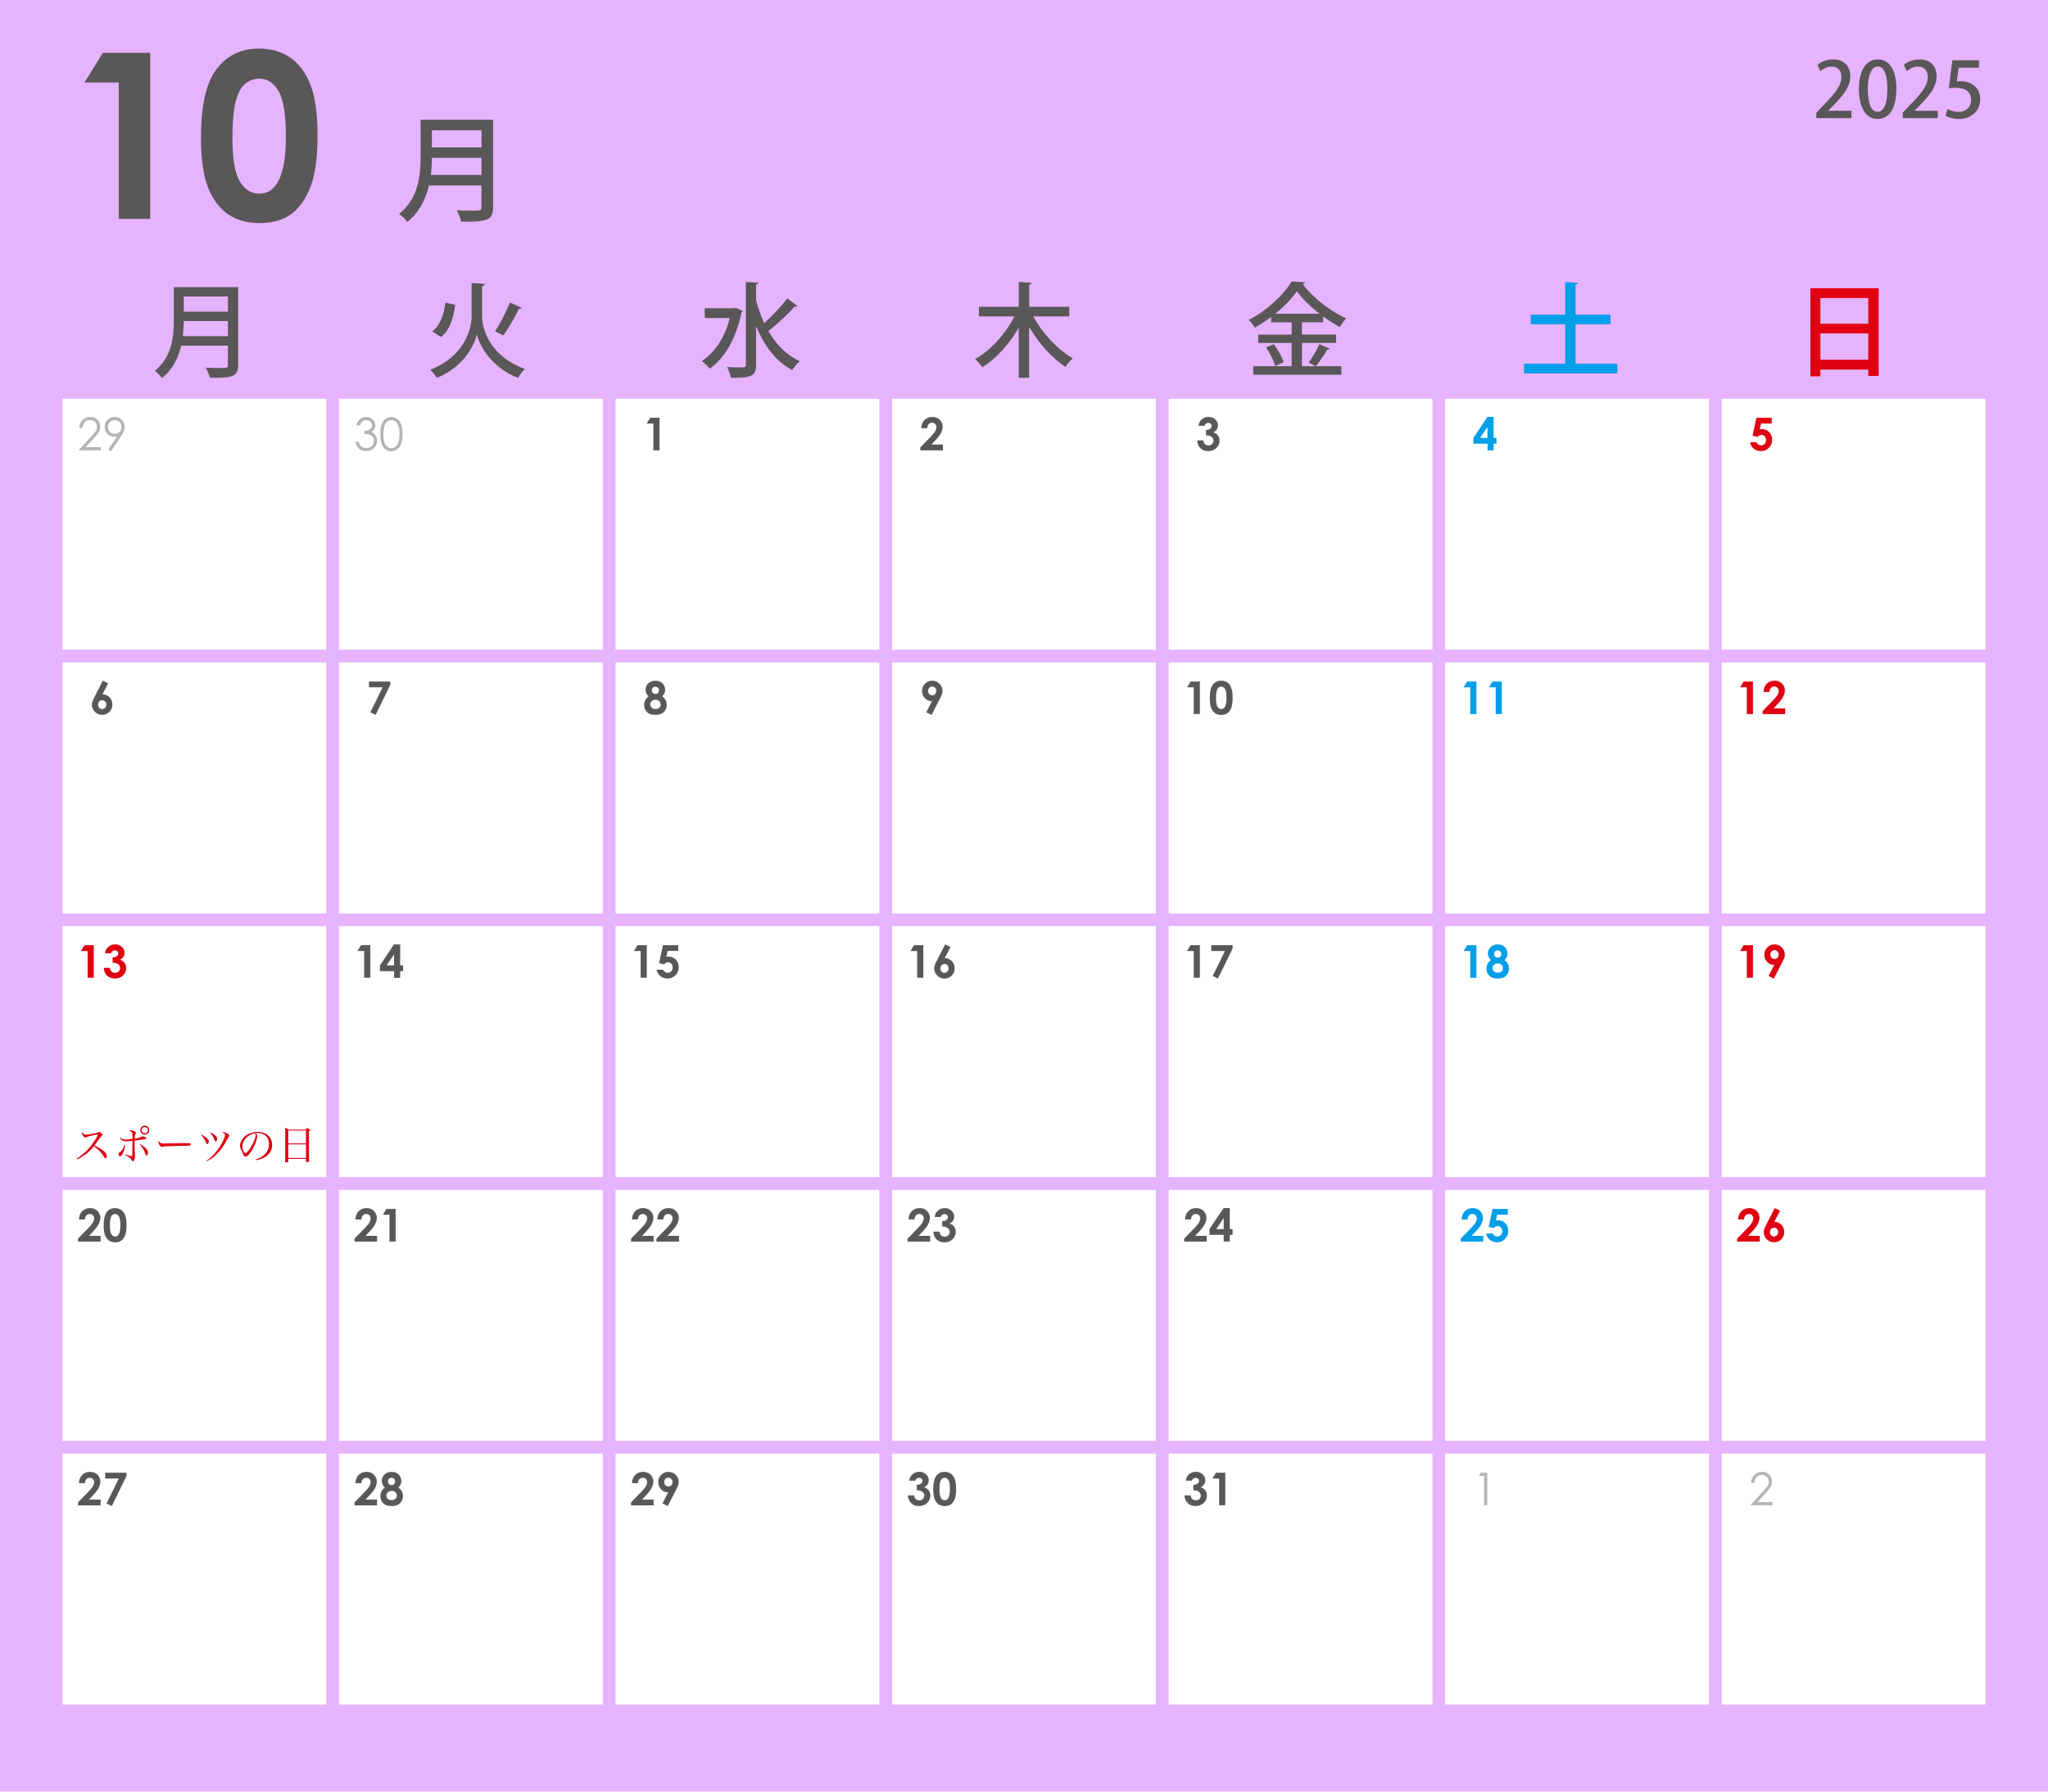 <?xml version="1.0" encoding="UTF-8"?>
<svg xmlns="http://www.w3.org/2000/svg" viewBox="0 0 320 280">
  <defs>
    <style>
      .f {
        fill: #df0011;
      }

      .g {
        fill: #595757;
      }

      .h {
        fill: #e6b3ff;
      }

      .i {
        fill: #fff;
      }

      .j {
        fill: #b4b4b5;
      }

      .k {
        fill: #009fe8;
      }
    </style>
  </defs>
  <g id="a" data-name="背景２">
    <rect class="h" width="320" height="280"/>
  </g>
  <g id="b" data-name="202510">
    <rect class="i" x="9.76" y="62.31" width="41.22" height="39.23"/>
    <rect class="i" x="52.97" y="62.31" width="41.22" height="39.23"/>
    <rect class="i" x="96.18" y="62.31" width="41.22" height="39.23"/>
    <rect class="i" x="139.39" y="62.31" width="41.22" height="39.23"/>
    <rect class="i" x="182.6" y="62.31" width="41.22" height="39.23"/>
    <rect class="i" x="225.8" y="62.31" width="41.22" height="39.23"/>
    <rect class="i" x="269.01" y="62.31" width="41.22" height="39.23"/>
    <rect class="i" x="9.76" y="103.53" width="41.22" height="39.23"/>
    <rect class="i" x="52.97" y="103.53" width="41.22" height="39.23"/>
    <rect class="i" x="96.18" y="103.53" width="41.22" height="39.23"/>
    <rect class="i" x="139.39" y="103.53" width="41.22" height="39.23"/>
    <rect class="i" x="182.6" y="103.53" width="41.22" height="39.23"/>
    <rect class="i" x="225.8" y="103.53" width="41.22" height="39.23"/>
    <rect class="i" x="269.01" y="103.53" width="41.22" height="39.23"/>
    <rect class="i" x="9.76" y="144.74" width="41.22" height="39.23"/>
    <rect class="i" x="52.97" y="144.74" width="41.22" height="39.23"/>
    <rect class="i" x="96.18" y="144.74" width="41.22" height="39.23"/>
    <rect class="i" x="139.39" y="144.74" width="41.22" height="39.23"/>
    <rect class="i" x="182.6" y="144.74" width="41.22" height="39.23"/>
    <rect class="i" x="225.8" y="144.74" width="41.22" height="39.23"/>
    <rect class="i" x="269.01" y="144.74" width="41.22" height="39.23"/>
    <rect class="i" x="9.76" y="185.96" width="41.22" height="39.23"/>
    <rect class="i" x="52.97" y="185.96" width="41.22" height="39.23"/>
    <rect class="i" x="96.18" y="185.96" width="41.22" height="39.23"/>
    <rect class="i" x="139.39" y="185.96" width="41.22" height="39.23"/>
    <rect class="i" x="182.6" y="185.96" width="41.22" height="39.23"/>
    <rect class="i" x="225.8" y="185.96" width="41.22" height="39.23"/>
    <rect class="i" x="269.01" y="185.96" width="41.22" height="39.23"/>
    <rect class="i" x="9.76" y="227.17" width="41.22" height="39.23"/>
    <rect class="i" x="52.97" y="227.17" width="41.22" height="39.23"/>
    <rect class="i" x="96.18" y="227.17" width="41.22" height="39.23"/>
    <rect class="i" x="139.39" y="227.17" width="41.22" height="39.23"/>
    <rect class="i" x="182.6" y="227.17" width="41.22" height="39.23"/>
    <rect class="i" x="225.8" y="227.17" width="41.22" height="39.23"/>
    <rect class="i" x="269.01" y="227.17" width="41.22" height="39.23"/>
    <g>
      <path class="g" d="M16.08,8.25h7.39v25.96h-4.91V12.89h-5.35l2.86-4.64Z"/>
      <path class="g" d="M40.42,7.59c1.89,0,3.53.46,4.9,1.39,1.37.93,2.43,2.35,3.18,4.26.75,1.91,1.12,4.57,1.12,7.99s-.38,6.13-1.14,8.05c-.76,1.92-1.78,3.33-3.06,4.23-1.28.9-2.9,1.35-4.85,1.35s-3.59-.45-4.92-1.36c-1.33-.91-2.37-2.28-3.12-4.13-.75-1.85-1.13-4.48-1.13-7.89,0-4.76.74-8.22,2.21-10.36,1.64-2.35,3.91-3.53,6.83-3.53ZM40.53,12.29c-.83,0-1.57.27-2.22.8-.65.54-1.14,1.46-1.48,2.76-.34,1.31-.51,3.22-.51,5.74,0,3.28.39,5.55,1.17,6.8.78,1.25,1.79,1.88,3.04,1.88s2.15-.59,2.85-1.78c.86-1.43,1.29-3.84,1.29-7.2s-.38-5.76-1.15-7.06c-.77-1.29-1.76-1.94-2.98-1.94Z"/>
    </g>
    <g>
      <path class="j" d="M12.89,66.88h-.49c.01-.5.18-.91.5-1.24.32-.32.72-.48,1.19-.48s.85.15,1.14.45c.29.3.43.66.43,1.07,0,.29-.07.56-.21.81-.14.25-.41.6-.8,1.03l-1.27,1.37h2.35v.49h-3.46l1.94-2.1c.39-.42.65-.74.77-.94.12-.2.18-.42.18-.65,0-.29-.11-.53-.32-.74-.21-.21-.47-.31-.78-.31-.33,0-.6.11-.81.33-.22.22-.34.52-.37.91Z"/>
      <path class="j" d="M17.36,70.51l-.42-.27,1.38-2.08c-.18.06-.36.09-.52.09-.4,0-.75-.15-1.03-.44-.28-.29-.42-.65-.42-1.08,0-.29.07-.56.2-.79.14-.24.33-.42.58-.56.25-.14.52-.21.8-.21s.54.07.78.2c.24.14.43.33.56.57.14.24.2.5.2.78,0,.21-.04.43-.13.66-.08.23-.23.51-.45.83l-1.54,2.3ZM17.92,67.8c.3,0,.55-.1.76-.31.21-.21.31-.46.31-.76s-.1-.55-.31-.76c-.21-.21-.46-.31-.76-.31s-.55.1-.76.31c-.21.21-.31.46-.31.76s.1.55.31.76c.21.21.46.31.76.31Z"/>
    </g>
    <g>
      <path class="j" d="M56.22,66.47h-.52c.09-.42.28-.74.54-.97.27-.23.58-.34.95-.34.27,0,.51.06.74.18.23.12.41.28.53.49.13.21.19.42.19.64,0,.44-.22.79-.65,1.04.24.1.45.24.6.44.22.27.33.57.33.91,0,.29-.08.56-.23.83-.15.26-.36.46-.62.61-.26.14-.56.21-.88.21-.44,0-.8-.13-1.1-.38-.29-.25-.48-.62-.57-1.11h.5c.09.33.21.57.38.72.21.19.48.28.8.28.37,0,.67-.11.89-.33.22-.22.34-.48.34-.78,0-.2-.06-.38-.17-.56-.11-.17-.26-.3-.45-.39-.19-.09-.48-.14-.87-.16v-.47c.23,0,.44-.04.64-.12.19-.08.33-.19.42-.31.09-.13.13-.27.13-.42,0-.22-.09-.41-.26-.57-.18-.16-.4-.24-.67-.24-.22,0-.41.06-.57.19-.16.12-.29.33-.41.63Z"/>
      <path class="j" d="M59.43,67.84c0-.67.07-1.19.22-1.56.14-.37.35-.64.61-.83.26-.19.56-.28.88-.28s.63.1.9.29c.27.19.48.48.63.86.16.38.23.89.23,1.53s-.08,1.15-.23,1.53c-.15.38-.36.66-.63.86-.27.19-.57.29-.9.29s-.62-.09-.88-.28c-.26-.19-.46-.47-.61-.84-.15-.37-.22-.89-.22-1.56ZM59.91,67.85c0,.57.05,1.01.15,1.3s.25.52.46.67c.2.15.41.23.64.23s.44-.07.63-.22c.2-.15.34-.37.45-.67.13-.36.19-.8.19-1.31s-.06-.93-.17-1.26c-.11-.33-.27-.57-.47-.72-.2-.15-.41-.23-.63-.23s-.44.08-.64.23c-.2.15-.35.37-.45.67-.1.29-.16.73-.16,1.31Z"/>
    </g>
    <path class="g" d="M101.6,65.29h1.45v5.09h-.96v-4.18h-1.05l.56-.91Z"/>
    <path class="g" d="M144.88,66.93h-.94c.03-.55.2-.98.52-1.3.32-.31.73-.47,1.23-.47.31,0,.58.07.82.2.24.13.43.32.57.56.14.25.21.5.21.75,0,.3-.09.63-.26.98-.17.35-.49.76-.94,1.23l-.57.6h1.81v.9h-3.53v-.46l1.57-1.61c.38-.39.63-.69.76-.93.13-.23.19-.45.19-.63s-.07-.36-.2-.49c-.13-.13-.3-.19-.5-.19s-.38.08-.52.23c-.14.15-.21.36-.22.63Z"/>
    <path class="g" d="M188.19,66.55h-.93c.05-.38.18-.68.41-.91.31-.32.7-.48,1.17-.48.42,0,.77.13,1.05.4.28.27.42.58.42.94,0,.23-.06.43-.19.62-.12.19-.3.34-.54.45.31.09.55.25.72.48.17.23.26.5.26.81,0,.46-.17.84-.5,1.16-.34.32-.77.48-1.29.48-.49,0-.9-.15-1.21-.45-.31-.3-.48-.7-.51-1.22h.96c.04.26.13.46.28.59.14.13.32.19.54.19s.41-.07.56-.22c.15-.15.22-.32.22-.53,0-.23-.1-.43-.3-.58-.2-.16-.49-.24-.87-.25v-.83c.23-.02.41-.06.52-.11.11-.05.2-.13.27-.22.06-.09.1-.19.1-.3,0-.14-.05-.25-.15-.34-.1-.09-.22-.14-.38-.14-.14,0-.26.04-.38.13-.11.08-.19.19-.23.33Z"/>
    <path class="k" d="M232.41,65.16h.97v3.28h.45v.9h-.45v1.04h-.95v-1.04h-2.22v-.9l2.2-3.28ZM232.42,68.44v-1.71l-1.16,1.71h1.16Z"/>
    <path class="f" d="M274.45,65.29h2.38v.9h-1.66l-.21.92c.06-.02.11-.03.17-.04.05,0,.11-.01.16-.01.46,0,.84.16,1.15.47.31.31.46.72.46,1.21s-.17.91-.51,1.25c-.34.34-.75.51-1.23.51-.43,0-.81-.12-1.12-.37-.31-.25-.51-.58-.61-1.01h1.02c.08.16.18.28.31.36.13.08.27.12.42.12.21,0,.4-.08.55-.23.15-.15.22-.35.22-.6s-.07-.43-.21-.58c-.14-.15-.31-.23-.51-.23-.11,0-.21.03-.31.08-.1.05-.2.13-.3.24l-.79-.18.62-2.83Z"/>
    <path class="g" d="M16.07,106.38l.83.41-.89,1.73c.43,0,.8.15,1.1.46.3.31.45.69.45,1.15s-.16.82-.47,1.13c-.31.31-.69.46-1.12.46s-.84-.16-1.15-.48c-.31-.32-.46-.69-.46-1.1,0-.16.02-.31.07-.47.05-.16.16-.4.33-.73l1.31-2.56ZM15.95,109.44c-.18,0-.33.06-.45.2-.12.13-.18.29-.18.49s.06.36.19.49c.13.13.28.2.45.2.18,0,.33-.07.46-.2.13-.13.19-.3.19-.5s-.06-.36-.19-.49c-.13-.13-.28-.2-.47-.2Z"/>
    <path class="g" d="M57.65,106.51h3.34v.51l-2.3,4.71-.82-.4,1.91-3.91h-2.13v-.91Z"/>
    <path class="g" d="M103.46,108.84c.23.15.41.34.53.57.13.23.19.48.19.75,0,.29-.07.56-.22.81-.15.25-.34.44-.59.56-.25.13-.56.19-.94.19-.41,0-.74-.06-.98-.18-.24-.12-.44-.3-.58-.55-.15-.25-.22-.52-.22-.83,0-.27.06-.51.17-.73.12-.22.29-.42.52-.59-.15-.15-.27-.32-.34-.49-.08-.17-.12-.36-.12-.55,0-.26.06-.51.19-.72.13-.22.31-.39.54-.51.23-.12.5-.18.8-.18s.56.06.79.18c.23.12.4.3.53.52.13.23.2.47.2.72,0,.18-.03.35-.1.51-.07.16-.19.33-.37.52ZM102.43,109.36c-.23,0-.43.07-.59.21-.16.14-.24.31-.24.51s.08.38.23.52c.15.14.35.21.59.21s.44-.07.59-.2c.15-.13.22-.3.22-.51s-.08-.39-.23-.53c-.15-.14-.34-.21-.57-.21ZM102.39,107.32c-.16,0-.29.05-.39.16-.1.1-.15.24-.15.4s.05.3.16.41c.11.11.24.17.4.17s.3-.05.4-.16c.1-.11.16-.25.16-.42,0-.16-.05-.3-.16-.4-.11-.1-.25-.15-.42-.15Z"/>
    <path class="g" d="M145.55,111.73l-.82-.41.89-1.73c-.43,0-.8-.15-1.1-.46-.3-.31-.45-.69-.45-1.15s.15-.82.47-1.13c.31-.31.68-.46,1.12-.46s.84.16,1.15.48c.31.32.46.69.46,1.1,0,.16-.02.31-.07.47-.05.16-.16.4-.33.73l-1.31,2.56ZM145.67,108.67c.18,0,.33-.07.45-.2.12-.13.18-.29.18-.49s-.06-.36-.19-.5c-.13-.13-.28-.2-.45-.2-.18,0-.33.07-.46.2-.13.13-.19.3-.19.5s.06.36.19.49c.13.13.28.2.47.2Z"/>
    <g>
      <path class="g" d="M186.03,106.51h1.45v5.09h-.96v-4.18h-1.05l.56-.91Z"/>
      <path class="g" d="M190.8,106.38c.37,0,.69.09.96.27.27.18.48.46.62.84.15.37.22.9.22,1.57s-.07,1.2-.22,1.58c-.15.38-.35.65-.6.83-.25.18-.57.26-.95.26s-.7-.09-.97-.27c-.26-.18-.46-.45-.61-.81-.15-.36-.22-.88-.22-1.55,0-.93.14-1.61.43-2.03.32-.46.77-.69,1.34-.69ZM190.82,107.3c-.16,0-.31.05-.43.16-.13.1-.22.29-.29.54-.07.26-.1.63-.1,1.12,0,.64.08,1.09.23,1.33.15.25.35.37.6.37s.42-.12.56-.35c.17-.28.25-.75.25-1.41s-.08-1.13-.23-1.38c-.15-.25-.35-.38-.59-.38Z"/>
    </g>
    <g>
      <path class="k" d="M229.24,106.51h1.45v5.09h-.96v-4.18h-1.05l.56-.91Z"/>
      <path class="k" d="M233.21,106.51h1.45v5.09h-.96v-4.18h-1.05l.56-.91Z"/>
    </g>
    <g>
      <path class="f" d="M272.45,106.51h1.45v5.09h-.96v-4.18h-1.05l.56-.91Z"/>
      <path class="f" d="M276.48,108.15h-.94c.03-.55.2-.98.52-1.3.32-.32.73-.47,1.23-.47.31,0,.58.07.82.2.24.13.43.32.57.56.14.25.21.5.21.75,0,.3-.09.63-.26.98-.17.35-.49.76-.94,1.23l-.57.6h1.81v.9h-3.53v-.46l1.57-1.61c.38-.39.63-.69.76-.93.13-.23.19-.45.19-.63s-.07-.36-.2-.49c-.13-.13-.3-.19-.5-.19s-.38.08-.52.23c-.14.15-.21.36-.22.63Z"/>
    </g>
    <g>
      <path class="f" d="M13.2,147.72h1.45v5.09h-.96v-4.18h-1.05l.56-.91Z"/>
      <path class="f" d="M17.35,148.98h-.93c.05-.38.18-.68.41-.91.31-.32.7-.48,1.17-.48.42,0,.77.13,1.05.4.28.27.42.58.42.94,0,.23-.06.43-.19.62-.12.19-.3.34-.54.45.31.09.55.25.72.48.17.23.26.5.26.81,0,.46-.17.84-.5,1.16-.34.32-.77.48-1.29.48-.49,0-.9-.15-1.21-.45-.31-.3-.48-.71-.51-1.22h.96c.04.26.13.46.28.59.14.13.32.19.54.19s.41-.07.56-.22c.15-.14.22-.32.22-.53,0-.23-.1-.43-.3-.58-.2-.16-.49-.24-.87-.25v-.83c.23-.02.41-.06.52-.11.11-.05.2-.13.27-.22.06-.09.1-.19.1-.3,0-.14-.05-.25-.15-.34-.1-.09-.22-.14-.38-.14-.14,0-.26.04-.38.13-.11.08-.19.19-.23.33Z"/>
    </g>
    <g>
      <path class="f" d="M11.95,181.1c.61-.38,1.24-.9,1.72-1.4.38-.4.84-1,1.22-1.59.2-.31.31-.52.43-.82-.31.02-.65.09-1.35.28-.31.08-.33.09-.54.17-.03.01-.07.02-.11.02-.14,0-.27-.12-.41-.36-.09-.15-.13-.28-.13-.38,0-.04.01-.07.04-.13.18.33.32.43.6.43.21,0,.86-.08,1.34-.18.37-.07.49-.11.6-.18.07-.04.1-.06.15-.06.13,0,.5.33.5.45,0,.05-.03.08-.08.12q-.13.09-.36.43t-.8,1.11c.9.47,1.41.8,1.65,1.08.17.18.24.37.24.63,0,.21-.06.33-.17.33-.04,0-.1-.03-.15-.1t-.15-.25c-.32-.54-.87-1.1-1.52-1.56-.52.63-.93,1.02-1.55,1.44-.4.28-.68.43-1.12.63l-.05-.1Z"/>
      <path class="f" d="M19.54,178.93c-.04.56-.17,1-.38,1.39-.15.27-.29.4-.44.4-.12,0-.19-.15-.19-.37,0-.13.03-.18.16-.25.33-.19.67-.74.74-1.19l.12.02ZM18.85,177.76c.22.27.38.34.75.34.2,0,.54-.03,1.1-.1v-.15c0-.6-.01-.74-.09-.87-.06-.12-.16-.18-.43-.28.06-.05.11-.07.19-.07.13,0,.39.06.56.13.22.09.31.18.31.29,0,.06-.01.09-.07.2-.08.15-.1.27-.13.7.48-.06,1.03-.22,1.12-.32.05-.03.08-.04.12-.04h.01c.1,0,.27.06.39.13.12.06.18.13.18.19,0,.08-.08.12-.29.15-.26.02-.28.03-.81.1-.4.06-.64.09-.73.1,0,.33,0,.39,0,.54,0,.75.02,1.21.07,1.72,0,.07,0,.13,0,.21,0,.21-.03.33-.11.51-.07.17-.15.24-.26.24-.08,0-.13-.06-.19-.21-.04-.14-.13-.23-.35-.38-.12-.08-.26-.16-.39-.25l-.14-.08-.11-.08.03-.06c.46.15.62.2,1.07.28.03-.41.03-.66.04-2.41-.31.04-.8.08-1,.08-.49,0-.72-.14-.93-.56l.08-.05ZM21.93,178.82c.47.29.79.55,1,.81.15.18.2.29.2.47,0,.27-.12.51-.24.51-.08,0-.09-.02-.2-.34-.18-.53-.47-1.02-.82-1.37l.06-.07ZM23.32,176.62c0,.39-.31.7-.7.7s-.7-.31-.7-.7.31-.7.7-.7.7.31.7.7ZM22.13,176.62c0,.27.22.49.49.49s.49-.22.49-.49-.22-.48-.49-.48-.49.22-.49.48Z"/>
      <path class="f" d="M24.99,178.56c.16.12.28.15.62.15q.07,0,.79-.02c.25,0,2.28-.04,2.49-.04.57,0,.71.01.83.06.06.03.09.07.09.13,0,.08-.06.15-.15.17-.17.06-.33.06-1.53.08-.59,0-2.06.05-2.28.06-.3.02-.36.02-.46.08-.03,0-.07.02-.1.02-.1,0-.2-.07-.31-.21-.13-.17-.24-.43-.24-.59,0-.09,0-.1.05-.15.08.15.11.19.2.26Z"/>
      <path class="f" d="M31.49,177.31c.39.21.77.49.98.73.12.14.16.23.16.35,0,.2-.14.43-.26.43-.05,0-.09-.04-.13-.16-.23-.54-.46-.91-.79-1.28l.05-.06ZM32.26,181.4c.49-.33.8-.61,1.21-1.05.66-.72,1.24-1.63,1.57-2.5.09-.22.12-.34.12-.45,0-.17-.11-.29-.4-.4.06-.05.1-.06.17-.06.17,0,.41.1.65.25.17.11.24.21.24.31,0,.06-.01.08-.08.17q-.05.06-.33.55c-.47.86-.62,1.08-1.02,1.57-.64.79-1.28,1.31-2.08,1.7l-.07-.1ZM32.89,176.97c.68.36,1.04.7,1.04.97,0,.24-.11.47-.24.47-.08,0-.08-.02-.21-.35-.14-.37-.34-.7-.65-1.02l.06-.07Z"/>
      <path class="f" d="M39.97,181.19c.69-.2,1.13-.47,1.49-.89.38-.43.57-.95.57-1.54,0-.62-.25-1.11-.72-1.41-.28-.18-.7-.29-1.11-.29-.08,0-.12,0-.22.01.15.22.2.35.2.53,0,.5-.36,1.43-.84,2.21-.4.64-.71.95-.95.95-.11,0-.21-.05-.28-.13-.06-.08-.07-.1-.18-.41-.06-.17-.1-.24-.28-.6-.1-.21-.15-.38-.15-.58,0-.4.22-.87.57-1.26.52-.55,1.36-.89,2.2-.89.65,0,1.24.21,1.65.59.41.38.61.88.61,1.5,0,.8-.47,1.51-1.27,1.94-.37.2-.7.3-1.25.4l-.04-.11ZM37.87,179.21c0,.31.1.62.26.84.09.11.17.18.24.18.14,0,.45-.34.76-.84.47-.75.81-1.58.81-1.97,0-.1-.02-.16-.09-.32-1.11.2-1.98,1.12-1.98,2.11Z"/>
      <path class="f" d="M44.58,177.28c0-.47,0-.63-.02-1.05.22.13.29.17.51.32h2.68c.11-.13.15-.17.26-.29.18.12.24.16.41.29.05.04.07.06.07.08,0,.04-.06.09-.22.18v2.02c0,.49,0,1.37.04,2.64v.02s-.02.06-.05.07c-.04.02-.23.04-.34.04-.09,0-.11,0-.11-.04h0v-.45h-2.77v.43s0,.05-.02.06c-.04.03-.22.06-.38.06-.07,0-.09-.02-.1-.08.03-.57.03-.66.03-2.02v-2.28ZM47.81,176.69h-2.77v2.01h2.77v-2.01ZM45.04,178.84v2.13h2.77v-2.13h-2.77Z"/>
    </g>
    <g>
      <path class="g" d="M56.41,147.72h1.45v5.09h-.96v-4.18h-1.05l.56-.91Z"/>
      <path class="g" d="M61.56,147.6h.97v3.28h.45v.9h-.45v1.04h-.95v-1.04h-2.22v-.9l2.2-3.28ZM61.57,150.87v-1.71l-1.16,1.71h1.16Z"/>
    </g>
    <g>
      <path class="g" d="M99.61,147.72h1.45v5.09h-.96v-4.18h-1.05l.56-.91Z"/>
      <path class="g" d="M103.6,147.72h2.38v.9h-1.66l-.21.92c.06-.02.11-.03.17-.04.06,0,.11-.01.16-.01.46,0,.84.16,1.15.47.31.31.46.72.46,1.21s-.17.91-.51,1.25c-.34.34-.75.51-1.23.51-.43,0-.81-.12-1.12-.37-.31-.25-.52-.58-.61-1.01h1.02c.08.16.18.28.31.36.13.08.27.12.42.12.21,0,.4-.08.55-.23.15-.16.22-.35.22-.6s-.07-.43-.21-.58c-.14-.15-.31-.23-.51-.23-.11,0-.21.03-.31.08-.1.05-.2.13-.3.24l-.79-.18.62-2.83Z"/>
    </g>
    <g>
      <path class="g" d="M142.82,147.72h1.45v5.09h-.96v-4.18h-1.05l.56-.91Z"/>
      <path class="g" d="M147.68,147.6l.83.41-.89,1.73c.43,0,.8.15,1.1.46.3.31.45.69.45,1.15s-.16.82-.47,1.13c-.31.31-.69.46-1.12.46s-.84-.16-1.15-.48c-.31-.32-.46-.69-.46-1.1,0-.16.02-.31.07-.47.05-.16.16-.4.33-.73l1.31-2.56ZM147.56,150.66c-.18,0-.33.06-.45.2-.12.13-.18.29-.18.49s.06.36.19.49c.13.13.28.2.45.2.18,0,.33-.07.46-.2.13-.13.19-.3.19-.5s-.06-.36-.19-.49c-.13-.13-.28-.2-.47-.2Z"/>
    </g>
    <g>
      <path class="g" d="M186.03,147.72h1.45v5.09h-.96v-4.18h-1.05l.56-.91Z"/>
      <path class="g" d="M189.26,147.72h3.34v.51l-2.3,4.71-.82-.4,1.91-3.91h-2.13v-.91Z"/>
    </g>
    <g>
      <path class="k" d="M229.24,147.72h1.45v5.09h-.96v-4.18h-1.05l.56-.91Z"/>
      <path class="k" d="M235.07,150.05c.23.15.41.34.53.57.13.23.19.48.19.75,0,.29-.07.56-.22.81-.15.25-.34.44-.59.56-.25.13-.56.19-.94.19-.41,0-.74-.06-.98-.18-.24-.12-.44-.3-.58-.55-.15-.25-.22-.52-.22-.83,0-.27.06-.51.17-.73.12-.22.29-.42.52-.59-.15-.15-.27-.32-.34-.49-.08-.17-.12-.36-.12-.55,0-.26.06-.51.19-.72s.31-.39.54-.51c.23-.12.5-.18.8-.18s.56.06.79.18c.23.12.4.3.54.52.13.22.2.47.2.72,0,.18-.03.35-.1.51-.07.16-.19.33-.37.52ZM234.03,150.57c-.23,0-.43.07-.59.21-.16.14-.24.31-.24.51s.08.38.23.52c.15.14.35.21.59.21s.44-.07.59-.2.22-.3.22-.51-.08-.39-.23-.53c-.15-.14-.34-.21-.57-.21ZM234,148.53c-.16,0-.29.05-.39.16-.1.1-.15.24-.15.4s.05.3.16.41c.11.11.24.17.4.17s.3-.05.4-.16c.1-.11.16-.25.16-.42,0-.16-.05-.3-.16-.4-.11-.1-.25-.15-.42-.15Z"/>
    </g>
    <g>
      <path class="f" d="M272.45,147.72h1.45v5.09h-.96v-4.18h-1.05l.56-.91Z"/>
      <path class="f" d="M277.16,152.94l-.82-.41.89-1.73c-.43,0-.8-.15-1.1-.46-.3-.31-.45-.69-.45-1.15s.16-.82.47-1.13c.31-.31.68-.46,1.12-.46.46,0,.84.16,1.15.48.31.32.46.69.46,1.1,0,.16-.02.31-.07.47-.05.16-.16.4-.33.73l-1.31,2.56ZM277.28,149.88c.18,0,.33-.07.45-.2.12-.13.18-.29.18-.49s-.06-.36-.19-.5c-.13-.13-.28-.2-.45-.2-.18,0-.33.07-.46.2-.13.13-.19.3-.19.5s.06.36.19.49c.13.13.28.2.47.2Z"/>
    </g>
    <g>
      <path class="g" d="M13.27,190.58h-.94c.03-.55.2-.98.52-1.3.32-.32.73-.47,1.23-.47.31,0,.58.07.82.2.24.13.43.32.57.56.14.25.21.5.21.75,0,.3-.09.63-.26.98-.17.35-.49.76-.94,1.24l-.57.6h1.81v.9h-3.53v-.46l1.57-1.61c.38-.38.63-.69.76-.93.13-.23.19-.45.19-.63s-.07-.36-.2-.49c-.13-.13-.3-.19-.5-.19s-.38.08-.52.23c-.14.15-.21.36-.22.63Z"/>
      <path class="g" d="M17.97,188.81c.37,0,.69.09.96.27.27.18.48.46.62.84.15.37.22.9.22,1.57s-.07,1.2-.22,1.58c-.15.38-.35.65-.6.83-.25.18-.57.26-.95.26s-.7-.09-.97-.27c-.26-.18-.46-.45-.61-.81-.15-.36-.22-.88-.22-1.55,0-.93.14-1.61.43-2.03.32-.46.77-.69,1.34-.69ZM17.99,189.73c-.16,0-.31.05-.43.16-.13.1-.22.29-.29.54-.07.26-.1.63-.1,1.12,0,.64.08,1.09.23,1.33.15.25.35.37.6.37s.42-.12.56-.35c.17-.28.25-.75.25-1.41s-.08-1.13-.23-1.38c-.15-.25-.35-.38-.59-.38Z"/>
    </g>
    <g>
      <path class="g" d="M56.47,190.58h-.94c.03-.55.2-.98.52-1.3.32-.32.73-.47,1.23-.47.31,0,.58.07.82.2.24.13.43.32.57.56.14.25.21.5.21.75,0,.3-.09.63-.26.98-.17.35-.49.76-.94,1.24l-.57.6h1.81v.9h-3.53v-.46l1.57-1.61c.38-.38.63-.69.76-.93.13-.23.19-.45.19-.63s-.07-.36-.2-.49c-.13-.13-.3-.19-.5-.19s-.38.08-.52.23c-.14.15-.21.36-.22.63Z"/>
      <path class="g" d="M60.37,188.94h1.45v5.09h-.96v-4.18h-1.05l.56-.91Z"/>
    </g>
    <g>
      <path class="g" d="M99.68,190.58h-.94c.03-.55.2-.98.52-1.3.32-.32.73-.47,1.23-.47.31,0,.58.07.82.2.24.13.43.32.57.56.14.25.21.5.21.75,0,.3-.09.63-.26.98-.17.35-.49.76-.94,1.24l-.57.6h1.81v.9h-3.53v-.46l1.57-1.61c.38-.38.63-.69.76-.93.13-.23.19-.45.19-.63s-.07-.36-.2-.49c-.13-.13-.3-.19-.5-.19s-.38.08-.52.23c-.14.15-.21.36-.22.63Z"/>
      <path class="g" d="M103.65,190.58h-.94c.03-.55.2-.98.52-1.3.32-.32.73-.47,1.23-.47.31,0,.58.07.82.2.24.13.43.32.57.56.14.25.21.5.21.75,0,.3-.09.63-.26.98-.17.35-.49.76-.94,1.24l-.57.6h1.81v.9h-3.53v-.46l1.57-1.61c.38-.38.63-.69.76-.93.13-.23.19-.45.19-.63s-.07-.36-.2-.49c-.13-.13-.3-.19-.5-.19s-.38.08-.52.23c-.14.15-.21.36-.22.63Z"/>
    </g>
    <g>
      <path class="g" d="M142.89,190.58h-.94c.03-.55.2-.98.52-1.3.32-.32.73-.47,1.23-.47.31,0,.58.07.82.2.24.13.43.32.57.56.14.25.21.5.21.75,0,.3-.09.63-.26.98-.17.35-.49.76-.94,1.24l-.57.6h1.81v.9h-3.53v-.46l1.57-1.61c.38-.38.63-.69.76-.93.13-.23.19-.45.19-.63s-.07-.36-.2-.49c-.13-.13-.3-.19-.5-.19s-.38.08-.52.23c-.14.15-.21.36-.22.63Z"/>
      <path class="g" d="M146.97,190.2h-.93c.05-.38.18-.68.41-.91.31-.32.7-.48,1.17-.48.42,0,.77.13,1.05.4.28.27.42.58.42.95,0,.23-.06.43-.19.62-.12.19-.3.34-.54.45.31.09.55.25.72.48.17.23.26.5.26.81,0,.46-.17.84-.5,1.16-.34.32-.77.48-1.29.48-.49,0-.9-.15-1.21-.45-.31-.3-.48-.71-.51-1.22h.96c.04.26.13.46.28.59.14.13.32.19.54.19s.41-.07.56-.22c.15-.14.22-.32.22-.53,0-.23-.1-.43-.3-.58-.2-.16-.49-.24-.87-.25v-.83c.23-.02.41-.05.52-.11.11-.05.2-.13.27-.22.06-.09.1-.2.1-.3,0-.14-.05-.25-.15-.34-.1-.09-.22-.14-.38-.14-.14,0-.26.04-.38.13-.11.08-.19.19-.23.33Z"/>
    </g>
    <g>
      <path class="g" d="M186.1,190.58h-.94c.03-.55.2-.98.52-1.3.32-.32.73-.47,1.23-.47.31,0,.58.07.82.2.24.13.43.32.57.56.14.25.21.5.21.75,0,.3-.09.63-.26.98-.17.35-.49.76-.94,1.24l-.57.6h1.81v.9h-3.53v-.46l1.57-1.61c.38-.38.63-.69.76-.93.13-.23.19-.45.19-.63s-.07-.36-.2-.49c-.13-.13-.3-.19-.5-.19s-.38.08-.52.23c-.14.15-.21.36-.22.63Z"/>
      <path class="g" d="M191.18,188.81h.97v3.28h.45v.9h-.45v1.04h-.95v-1.04h-2.22v-.9l2.2-3.28ZM191.2,192.09v-1.71l-1.16,1.71h1.16Z"/>
    </g>
    <g>
      <path class="k" d="M229.31,190.58h-.94c.03-.55.2-.98.52-1.3.32-.32.73-.47,1.23-.47.31,0,.58.07.82.2.24.13.43.32.57.56.14.25.21.5.21.75,0,.3-.09.63-.26.98-.17.35-.49.76-.94,1.24l-.57.6h1.81v.9h-3.53v-.46l1.57-1.61c.38-.38.63-.69.76-.93.13-.23.19-.45.19-.63s-.07-.36-.2-.49c-.13-.13-.3-.19-.5-.19s-.38.08-.52.23c-.14.15-.21.36-.22.63Z"/>
      <path class="k" d="M233.22,188.94h2.38v.9h-1.66l-.21.92c.06-.02.11-.03.17-.04.05,0,.11-.01.16-.01.46,0,.84.16,1.15.47.31.31.46.72.46,1.21s-.17.91-.51,1.25c-.34.34-.75.51-1.23.51-.43,0-.81-.12-1.12-.37-.31-.25-.51-.58-.61-1.01h1.02c.08.16.18.28.31.36.13.08.27.12.42.12.21,0,.4-.08.55-.23.15-.16.22-.35.22-.6s-.07-.43-.21-.58c-.14-.15-.31-.23-.51-.23-.11,0-.21.03-.31.08-.1.05-.2.13-.3.24l-.79-.18.62-2.83Z"/>
    </g>
    <g>
      <path class="f" d="M272.51,190.58h-.94c.03-.55.2-.98.52-1.3.32-.32.73-.47,1.23-.47.31,0,.58.07.82.2.24.13.43.32.57.56.14.25.21.5.21.75,0,.3-.09.63-.26.98-.17.35-.49.76-.94,1.24l-.57.6h1.81v.9h-3.53v-.46l1.57-1.61c.38-.38.63-.69.76-.93.13-.23.19-.45.19-.63s-.07-.36-.2-.49c-.13-.13-.3-.19-.5-.19s-.38.08-.52.23c-.14.15-.21.36-.22.63Z"/>
      <path class="f" d="M277.3,188.81l.83.41-.89,1.73c.43,0,.8.16,1.1.46.3.31.45.69.45,1.15s-.16.82-.47,1.13c-.31.31-.68.46-1.12.46s-.84-.16-1.15-.48c-.31-.32-.46-.69-.46-1.1,0-.16.02-.32.07-.47.05-.16.16-.4.33-.73l1.31-2.56ZM277.18,191.87c-.18,0-.33.07-.45.2-.12.13-.18.29-.18.49s.06.36.19.49c.13.13.28.2.45.2.18,0,.33-.07.46-.2.13-.13.19-.3.19-.5s-.06-.36-.19-.49c-.13-.13-.28-.2-.47-.2Z"/>
    </g>
    <g>
      <path class="g" d="M13.27,231.8h-.94c.03-.55.2-.98.52-1.3.32-.32.73-.47,1.23-.47.31,0,.58.07.82.2.24.13.43.32.57.56.14.25.21.5.21.75,0,.3-.09.63-.26.98-.17.35-.49.76-.94,1.24l-.57.6h1.81v.9h-3.53v-.46l1.57-1.61c.38-.38.63-.69.76-.93.13-.23.19-.45.19-.63s-.07-.36-.2-.49c-.13-.13-.3-.19-.5-.19s-.38.08-.52.23c-.14.15-.21.36-.22.63Z"/>
      <path class="g" d="M16.43,230.16h3.34v.51l-2.3,4.71-.82-.4,1.91-3.91h-2.13v-.91Z"/>
    </g>
    <g>
      <path class="g" d="M56.47,231.8h-.94c.03-.55.2-.98.52-1.3.32-.32.73-.47,1.23-.47.31,0,.58.07.82.2.24.13.43.32.57.56.14.25.21.5.21.75,0,.3-.09.63-.26.98-.17.35-.49.76-.94,1.24l-.57.6h1.81v.9h-3.53v-.46l1.57-1.61c.38-.38.63-.69.76-.93.13-.23.19-.45.19-.63s-.07-.36-.2-.49c-.13-.13-.3-.19-.5-.19s-.38.08-.52.23c-.14.15-.21.36-.22.63Z"/>
      <path class="g" d="M62.24,232.49c.23.15.41.34.53.57.13.23.19.48.19.75,0,.29-.07.56-.22.81s-.34.44-.59.56c-.25.13-.56.19-.94.19-.41,0-.74-.06-.98-.18-.24-.12-.44-.3-.58-.55-.15-.25-.22-.52-.22-.83,0-.27.06-.51.17-.73.12-.22.29-.42.52-.59-.15-.15-.27-.32-.34-.49-.08-.17-.12-.36-.12-.55,0-.26.06-.51.19-.72.13-.22.31-.39.54-.51.23-.12.5-.18.8-.18s.56.06.79.18c.23.12.4.29.53.52.13.23.2.47.2.72,0,.18-.03.35-.1.51-.07.16-.19.33-.37.52ZM61.2,233c-.23,0-.43.07-.59.21s-.24.31-.24.51.08.38.23.52c.15.14.35.21.59.21s.44-.07.59-.2c.15-.13.22-.3.22-.51s-.08-.39-.23-.53c-.15-.14-.34-.21-.57-.21ZM61.16,230.96c-.16,0-.29.05-.39.16-.1.11-.15.24-.15.4s.05.3.16.41c.11.11.24.17.4.17s.3-.05.4-.16c.1-.11.16-.25.16-.42s-.05-.3-.16-.4c-.11-.1-.25-.15-.42-.15Z"/>
    </g>
    <g>
      <path class="g" d="M99.68,231.8h-.94c.03-.55.2-.98.52-1.3.32-.32.73-.47,1.23-.47.31,0,.58.07.82.2.24.13.43.32.57.56.14.25.21.5.21.75,0,.3-.09.63-.26.98-.17.35-.49.76-.94,1.24l-.57.6h1.81v.9h-3.53v-.46l1.57-1.61c.38-.38.63-.69.76-.93.13-.23.19-.45.19-.63s-.07-.36-.2-.49c-.13-.13-.3-.19-.5-.19s-.38.08-.52.23c-.14.15-.21.36-.22.63Z"/>
      <path class="g" d="M104.33,235.37l-.82-.41.89-1.73c-.43,0-.8-.15-1.1-.46-.3-.31-.45-.69-.45-1.15s.15-.82.47-1.13c.31-.31.68-.46,1.12-.46s.84.16,1.15.48c.31.32.46.69.46,1.1,0,.16-.02.31-.07.47-.05.16-.16.4-.33.73l-1.31,2.56ZM104.45,232.32c.18,0,.33-.07.45-.2.12-.13.18-.29.18-.49s-.06-.36-.19-.5c-.13-.13-.28-.2-.45-.2-.18,0-.33.07-.46.2-.13.13-.19.3-.19.5s.06.36.19.49c.13.13.28.2.47.2Z"/>
    </g>
    <g>
      <path class="g" d="M143,231.41h-.93c.05-.38.18-.68.41-.91.31-.32.7-.48,1.17-.48.42,0,.77.13,1.05.4.28.27.42.58.42.95,0,.23-.06.43-.19.62-.12.19-.3.34-.54.45.31.09.55.25.72.48.17.23.26.5.26.81,0,.46-.17.84-.5,1.16-.34.32-.77.48-1.29.48-.49,0-.9-.15-1.21-.45-.31-.3-.48-.7-.51-1.22h.96c.04.26.13.46.28.59.14.13.32.19.54.19s.41-.07.56-.22c.15-.14.22-.32.22-.53,0-.23-.1-.43-.3-.58s-.49-.24-.87-.25v-.83c.23-.02.41-.05.52-.11.11-.05.2-.13.27-.22.06-.09.1-.2.1-.3,0-.14-.05-.25-.15-.34-.1-.09-.22-.14-.38-.14-.14,0-.26.04-.38.13-.11.08-.19.19-.23.33Z"/>
      <path class="g" d="M147.59,230.03c.37,0,.69.09.96.27.27.18.48.46.62.84.15.37.22.9.22,1.57s-.07,1.2-.22,1.58c-.15.38-.35.65-.6.83-.25.18-.57.26-.95.26s-.7-.09-.97-.27c-.26-.18-.46-.45-.61-.81-.15-.36-.22-.88-.22-1.55,0-.93.14-1.61.43-2.03.32-.46.77-.69,1.34-.69ZM147.62,230.95c-.16,0-.31.05-.44.16-.13.1-.22.29-.29.54-.07.26-.1.63-.1,1.12,0,.64.08,1.09.23,1.33.15.25.35.37.6.37s.42-.12.56-.35c.17-.28.25-.75.25-1.41s-.08-1.13-.23-1.38c-.15-.25-.35-.38-.59-.38Z"/>
    </g>
    <g>
      <path class="g" d="M186.21,231.41h-.93c.05-.38.18-.68.41-.91.31-.32.7-.48,1.17-.48.42,0,.77.13,1.05.4.28.27.42.58.42.95,0,.23-.06.43-.19.62-.12.19-.3.34-.54.45.31.09.55.25.72.48.17.23.26.5.26.81,0,.46-.17.84-.5,1.16-.34.32-.77.48-1.29.48-.49,0-.9-.15-1.21-.45-.31-.3-.48-.7-.51-1.22h.96c.04.26.13.46.28.59.14.13.32.19.54.19s.41-.07.56-.22c.15-.14.22-.32.22-.53,0-.23-.1-.43-.3-.58-.2-.16-.49-.24-.87-.25v-.83c.23-.02.41-.05.52-.11.11-.05.2-.13.27-.22.06-.09.1-.2.1-.3,0-.14-.05-.25-.15-.34-.1-.09-.22-.14-.38-.14-.14,0-.26.04-.38.13-.11.08-.19.19-.23.33Z"/>
      <path class="g" d="M190,230.16h1.45v5.09h-.96v-4.18h-1.05l.56-.91Z"/>
    </g>
    <path class="j" d="M231.39,230.16h1v5.09h-.5v-4.59h-.8l.3-.5Z"/>
    <path class="j" d="M274.1,231.75h-.49c.01-.5.18-.91.5-1.24.32-.32.72-.48,1.19-.48s.85.15,1.14.45c.29.3.43.66.43,1.07,0,.29-.07.56-.21.81-.14.25-.41.59-.8,1.03l-1.27,1.37h2.35v.49h-3.46l1.95-2.1c.39-.42.65-.74.77-.94.12-.2.18-.42.18-.65,0-.29-.11-.53-.32-.74-.21-.21-.47-.31-.78-.31-.33,0-.6.11-.81.33-.22.22-.34.52-.37.91Z"/>
  </g>
  <g id="c" data-name="曜日">
    <path class="g" d="M37.21,44.87v12.15c0,1.82-.78,2.05-4.42,2.02-.1-.43-.38-1.17-.64-1.58.7.03,1.41.05,1.97.05,1.39,0,1.49,0,1.49-.5v-2.99h-7.3c-.43,1.86-1.31,3.71-2.99,5.06-.22-.3-.8-.9-1.14-1.12,2.72-2.18,2.98-5.39,2.98-7.96v-5.12h10.05ZM28.71,50.17c0,.74-.05,1.54-.14,2.37h7.04v-2.37h-6.9ZM35.61,46.34h-6.9v2.37h6.9v-2.37Z"/>
    <path class="g" d="M73.7,44.23l2.06.13c-.02.19-.19.3-.43.37v4.71c0,2.13,1.31,6.27,6.67,8.21-.34.34-.82.98-1.04,1.41-4.34-1.7-6.08-5.2-6.45-6.8-.37,1.62-1.98,5.03-6.24,6.8-.19-.34-.72-.98-1.06-1.28,5.22-1.98,6.48-6.21,6.48-8.32v-5.22ZM67.55,51.8c1.26-.98,1.81-2.69,2.05-4.5l1.52.34c-.27,1.97-.78,3.92-2.21,5.04l-1.36-.88ZM77.35,51.78c.8-1.18,1.78-3.09,2.31-4.51l1.86.83c-.06.13-.26.16-.43.14-.59,1.28-1.65,3.06-2.45,4.18l-1.28-.64Z"/>
    <path class="g" d="M114.98,48.12l1.06.46c-.03.1-.11.19-.19.24-.78,4.03-2.63,7.16-4.96,8.8-.26-.35-.86-.96-1.25-1.18,2.03-1.33,3.62-3.67,4.39-6.74h-3.91v-1.52h4.58l.29-.06ZM118.15,46.97c.32,1.23.74,2.42,1.26,3.52,1.25-1.1,2.69-2.63,3.6-3.86l1.58,1.2c-.08.08-.26.11-.45.1-1.02,1.18-2.75,2.77-4.08,3.81,1.2,2.08,2.82,3.76,4.91,4.71-.38.3-.91.94-1.18,1.39-2.61-1.38-4.4-3.84-5.65-6.87v6.02c0,1.84-.8,2.06-3.94,2.06-.06-.46-.35-1.22-.59-1.68.7.03,1.39.05,1.87.05.94,0,1.06,0,1.06-.43v-12.92l1.98.11c-.02.14-.13.24-.38.27v2.51Z"/>
    <path class="g" d="M167.06,49.45h-5.62c1.42,2.62,3.81,5.2,6.19,6.55-.37.3-.9.91-1.15,1.33-2.13-1.38-4.18-3.7-5.68-6.23v7.94h-1.62v-7.84c-1.47,2.58-3.51,4.85-5.68,6.19-.27-.37-.77-.96-1.14-1.28,2.43-1.33,4.77-3.97,6.15-6.66h-5.55v-1.5h6.23v-3.89l2,.13c-.02.14-.11.22-.38.27v3.49h6.26v1.5Z"/>
    <path class="g" d="M203.43,57.23h6.16v1.33h-13.77v-1.33h6v-3.63h-5.22v-1.31h5.22v-1.92h-3.2v-.83c-.82.61-1.68,1.18-2.56,1.66-.19-.35-.61-.9-.93-1.2,2.79-1.44,5.47-3.94,6.69-6.02l2.08.13c-.03.14-.16.26-.35.27,1.54,2.13,4.35,4.29,6.79,5.39-.37.38-.72.9-1.01,1.34-.85-.46-1.74-1.02-2.59-1.65v.9h-3.31v1.92h5.33v1.31h-5.33v3.63ZM199.25,57.18c-.21-.78-.82-2-1.44-2.88l1.23-.51c.64.86,1.3,2.03,1.52,2.82l-1.31.58ZM206.18,49.03c-1.42-1.1-2.71-2.35-3.54-3.52-.77,1.14-1.97,2.38-3.38,3.52h6.91ZM204.47,56.67c.58-.77,1.3-2,1.68-2.88l1.62.69c-.05.11-.19.16-.38.16-.45.77-1.2,1.87-1.79,2.59l-1.12-.56Z"/>
    <path class="k" d="M246.19,56.84h6.51v1.52h-14.57v-1.52h6.43v-6.15h-5.39v-1.52h5.39v-5.09l2,.13c-.02.14-.11.22-.38.27v4.69h5.46v1.52h-5.46v6.15Z"/>
    <path class="f" d="M282.88,45.05h10.66v13.7h-1.62v-.99h-7.49v1.06h-1.55v-13.77ZM291.92,46.58h-7.49v4.02h7.49v-4.02ZM284.43,56.22h7.49v-4.11h-7.49v4.11Z"/>
  </g>
  <g id="d" data-name="月">
    <path class="g" d="M77.04,18.71v13.67c0,2.05-.88,2.3-4.97,2.27-.11-.49-.43-1.31-.72-1.78.79.04,1.58.05,2.21.05,1.57,0,1.67,0,1.67-.56v-3.37h-8.21c-.49,2.09-1.48,4.18-3.37,5.69-.25-.34-.9-1.01-1.28-1.26,3.06-2.45,3.35-6.07,3.35-8.95v-5.76h11.31ZM67.48,24.67c0,.83-.05,1.73-.16,2.67h7.92v-2.67h-7.76ZM75.24,20.37h-7.76v2.67h7.76v-2.67Z"/>
  </g>
  <g id="e" data-name="2025">
    <g>
      <path class="g" d="M289.3,18.46h-5.49v-.85l.95-1c1.91-1.95,2.96-3.2,2.96-4.56,0-.88-.42-1.64-1.56-1.64-.7,0-1.32.37-1.74.71l-.42-1c.55-.46,1.43-.84,2.44-.84,1.86,0,2.67,1.26,2.67,2.63,0,1.66-1.13,3.03-2.7,4.62l-.74.76v.02h3.63v1.15Z"/>
      <path class="g" d="M290.45,13.96c0-2.95,1.12-4.68,2.99-4.68s2.87,1.85,2.87,4.58c0,3.06-1.1,4.73-2.96,4.73s-2.89-1.86-2.89-4.63ZM294.9,13.92c0-2.15-.46-3.53-1.51-3.53-.91,0-1.54,1.27-1.54,3.53s.55,3.56,1.51,3.56c1.17,0,1.54-1.69,1.54-3.56Z"/>
      <path class="g" d="M302.79,18.46h-5.49v-.85l.95-1c1.91-1.95,2.96-3.2,2.96-4.56,0-.88-.42-1.64-1.56-1.64-.7,0-1.32.37-1.74.71l-.42-1c.55-.46,1.43-.84,2.44-.84,1.86,0,2.67,1.26,2.67,2.63,0,1.66-1.13,3.03-2.7,4.62l-.74.76v.02h3.63v1.15Z"/>
      <path class="g" d="M309.22,9.43v1.15h-3.17l-.3,2.15c.18-.01.35-.04.6-.04,1.64,0,3.06.96,3.06,2.81,0,1.74-1.33,3.09-3.3,3.09-.89,0-1.69-.24-2.11-.5l.31-1.06c.36.2,1.02.46,1.75.46,1.02,0,1.93-.7,1.93-1.87s-.79-1.9-2.4-1.9c-.46,0-.79.02-1.09.07l.56-4.37h4.15Z"/>
    </g>
  </g>
</svg>
